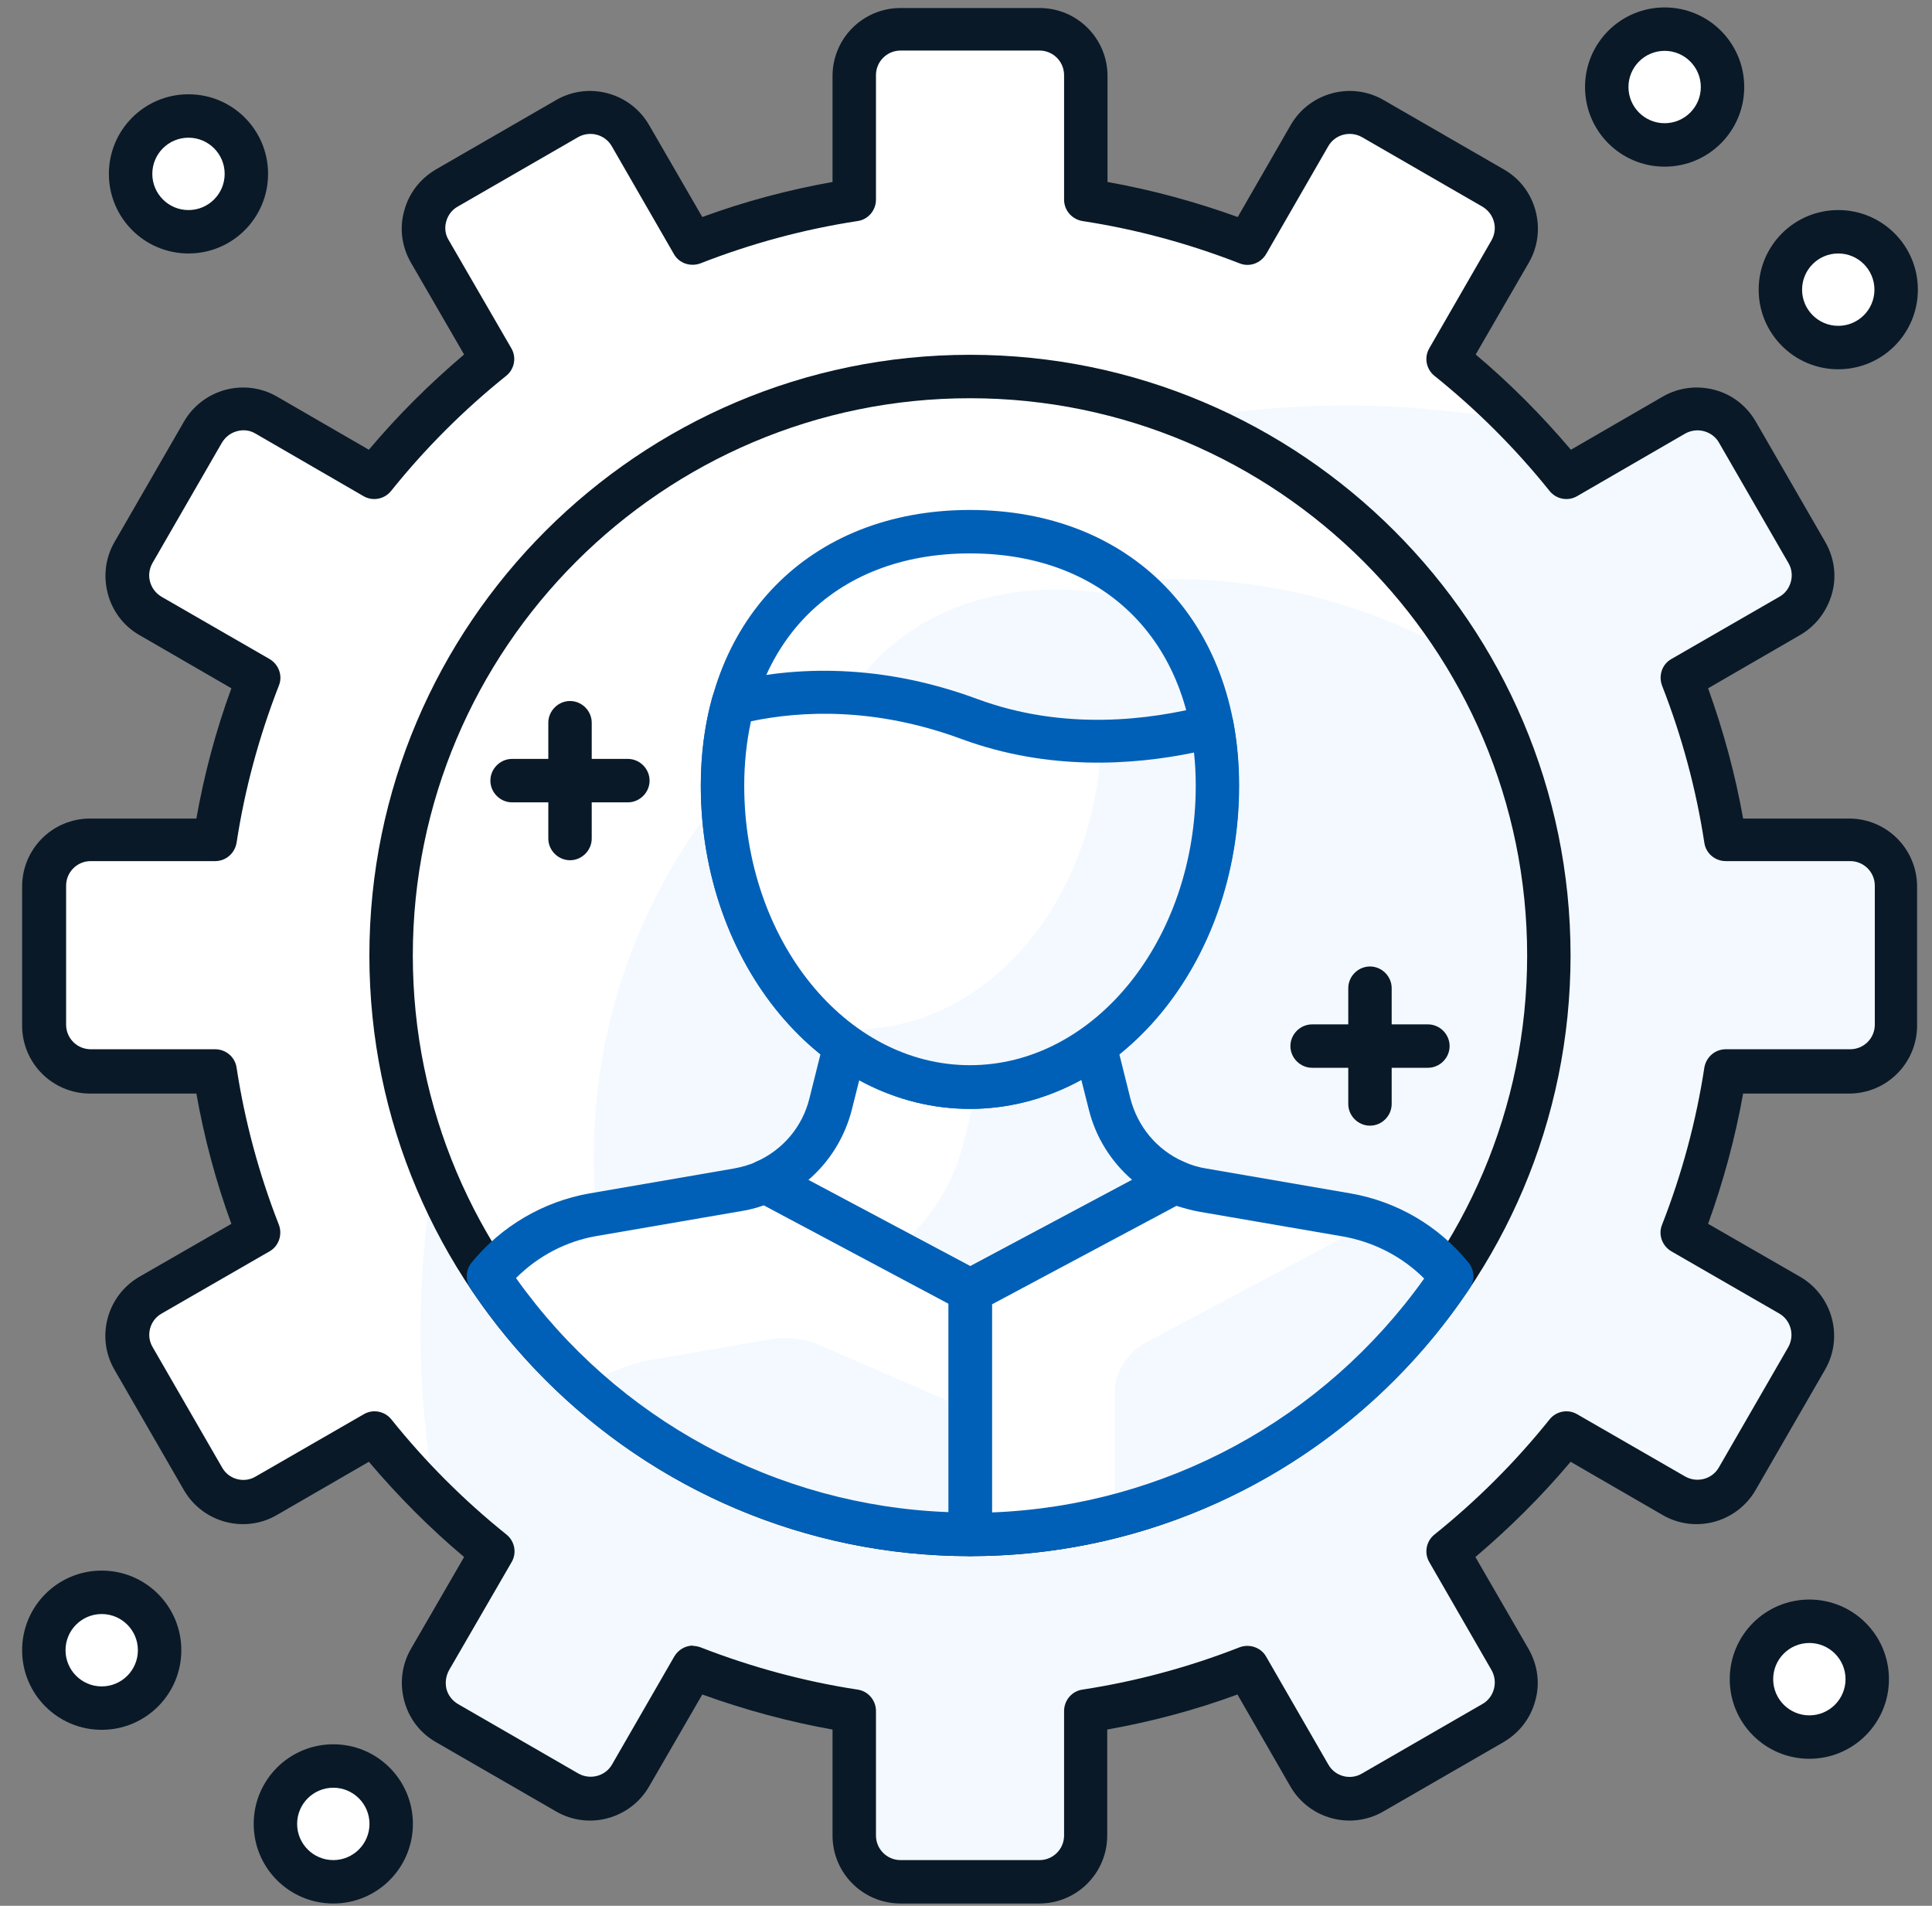 <?xml version="1.0" encoding="UTF-8"?>
<svg xmlns="http://www.w3.org/2000/svg" width="73" height="72" viewBox="0 0 73 72" fill="none">
  <rect x="0" y="0" width="73" height="72" fill="#808080" stroke="none"/>
  <path d="M69.895 31.723H65.193C64.865 29.601 64.307 27.556 63.552 25.62L67.632 23.269C68.474 22.788 68.758 21.716 68.277 20.874L65.652 16.324C65.171 15.482 64.099 15.198 63.257 15.679L59.178 18.03C57.855 16.379 56.356 14.881 54.705 13.557L57.056 9.478C57.538 8.647 57.253 7.575 56.411 7.083L51.862 4.458C51.02 3.977 49.959 4.262 49.467 5.093L47.115 9.172C45.169 8.417 43.135 7.849 41.013 7.532V2.829C41.013 1.867 40.225 1.079 39.263 1.079H34.014C33.051 1.079 32.264 1.867 32.264 2.829V7.532C30.142 7.849 28.097 8.417 26.161 9.172L23.81 5.093C23.329 4.262 22.257 3.966 21.415 4.458L16.866 7.083C16.023 7.564 15.739 8.636 16.22 9.478L18.572 13.557C16.92 14.881 15.422 16.379 14.11 18.03L10.03 15.679C9.188 15.198 8.128 15.482 7.635 16.324L5.011 20.874C4.529 21.716 4.814 22.777 5.656 23.269L9.735 25.62C8.981 27.567 8.412 29.601 8.095 31.723H3.392C2.43 31.723 1.642 32.51 1.642 33.472V38.722C1.642 39.684 2.43 40.471 3.392 40.471H8.095C8.412 42.593 8.981 44.638 9.735 46.574L5.656 48.925C4.814 49.406 4.529 50.478 5.011 51.32L7.635 55.87C8.117 56.712 9.188 56.996 10.03 56.515L14.11 54.164C15.433 55.815 16.931 57.313 18.572 58.626L16.22 62.705C15.739 63.547 16.023 64.608 16.866 65.1L21.415 67.725C22.257 68.206 23.318 67.921 23.81 67.079L26.161 63C28.108 63.755 30.142 64.323 32.264 64.641V69.343C32.264 70.306 33.051 71.093 34.014 71.093H39.263C40.225 71.093 41.013 70.306 41.013 69.343V64.641C43.135 64.323 45.18 63.755 47.115 63L49.467 67.079C49.948 67.921 51.02 68.206 51.862 67.725L56.411 65.1C57.253 64.619 57.538 63.547 57.056 62.705L54.705 58.626C56.356 57.302 57.855 55.804 59.178 54.164L63.257 56.515C64.099 56.996 65.16 56.712 65.652 55.87L68.277 51.32C68.758 50.478 68.474 49.417 67.632 48.925L63.552 46.574C64.307 44.627 64.865 42.593 65.193 40.471H69.895C70.858 40.471 71.645 39.684 71.645 38.722V33.472C71.645 32.51 70.858 31.723 69.895 31.723Z" fill="white"></path>
  <path d="M69.901 31.723H65.198C64.87 29.601 64.313 27.556 63.558 25.62L67.637 23.269C68.479 22.788 68.764 21.716 68.282 20.874L67.495 19.507L65.658 16.324C65.177 15.482 64.105 15.198 63.263 15.679L61.207 16.86L59.184 18.03C58.593 17.287 57.948 16.587 57.292 15.909C55.214 15.526 53.07 15.318 50.883 15.318C31.559 15.318 15.887 30.99 15.887 50.314C15.887 52.501 16.095 54.645 16.477 56.723C17.156 57.39 17.866 58.024 18.599 58.615L17.429 60.649L16.248 62.705C15.767 63.547 16.051 64.608 16.893 65.1L20.076 66.937L21.443 67.725C22.285 68.206 23.346 67.921 23.838 67.079L26.189 63C28.136 63.755 30.17 64.323 32.291 64.641V69.343C32.291 70.306 33.079 71.093 34.041 71.093H39.291C40.253 71.093 41.04 70.306 41.04 69.343V64.641C43.162 64.323 45.207 63.755 47.143 63L49.494 67.079C49.975 67.921 51.047 68.206 51.889 67.725L56.439 65.1C57.281 64.619 57.565 63.547 57.084 62.705L54.733 58.626C56.384 57.302 57.882 55.804 59.206 54.164L63.285 56.515C64.127 56.996 65.188 56.712 65.68 55.87L68.304 51.32C68.786 50.478 68.501 49.417 67.659 48.925L63.58 46.574C64.335 44.627 64.892 42.593 65.22 40.471H69.923C70.885 40.471 71.673 39.684 71.673 38.722V33.472C71.673 32.51 70.885 31.723 69.923 31.723H69.901Z" fill="#F3F9FF"></path>
  <path d="M39.277 71.913H34.028C32.606 71.913 31.457 70.765 31.457 69.343V65.341C29.795 65.045 28.144 64.597 26.536 64.017L24.524 67.495C23.813 68.72 22.238 69.146 21.013 68.436L16.464 65.811C15.873 65.472 15.447 64.914 15.272 64.247C15.097 63.58 15.184 62.891 15.523 62.3L17.536 58.823C16.234 57.729 15.031 56.515 13.938 55.225L10.46 57.237C9.235 57.948 7.66 57.521 6.949 56.296L4.325 51.747C3.614 50.522 4.04 48.947 5.265 48.236L8.743 46.235C8.152 44.627 7.715 42.976 7.42 41.314H3.406C1.984 41.314 0.836 40.165 0.836 38.744V33.494C0.836 32.072 1.984 30.924 3.406 30.924H7.42C7.715 29.262 8.152 27.611 8.743 26.003L5.265 23.991C4.675 23.652 4.248 23.094 4.073 22.427C3.898 21.76 3.986 21.071 4.325 20.48L6.949 15.931C7.288 15.34 7.846 14.914 8.513 14.728C9.18 14.553 9.869 14.64 10.46 14.979L13.938 16.991C15.031 15.69 16.245 14.487 17.536 13.393L15.523 9.916C15.184 9.325 15.086 8.625 15.272 7.969C15.447 7.302 15.873 6.755 16.464 6.405L21.013 3.78C22.238 3.07 23.813 3.496 24.524 4.721L26.536 8.199C28.144 7.608 29.795 7.171 31.457 6.875V2.873C31.457 1.451 32.606 0.303 34.028 0.303H39.277C40.699 0.303 41.847 1.451 41.847 2.873V6.875C43.509 7.171 45.161 7.619 46.768 8.199L48.77 4.721C49.48 3.496 51.055 3.07 52.28 3.78L56.83 6.405C57.42 6.744 57.847 7.302 58.022 7.969C58.197 8.636 58.109 9.325 57.77 9.916L55.758 13.393C57.059 14.487 58.262 15.701 59.356 16.991L62.834 14.979C63.424 14.64 64.124 14.553 64.78 14.728C65.447 14.903 65.994 15.329 66.344 15.931L68.969 20.48C69.308 21.071 69.406 21.771 69.22 22.427C69.034 23.083 68.619 23.641 68.017 23.991L64.54 26.003C65.119 27.611 65.568 29.262 65.863 30.924H69.866C71.287 30.924 72.436 32.072 72.436 33.494V38.744C72.436 40.165 71.287 41.314 69.866 41.314H65.863C65.568 42.976 65.119 44.627 64.54 46.235L68.017 48.236C69.242 48.947 69.669 50.522 68.958 51.747L66.333 56.296C65.622 57.521 64.047 57.948 62.823 57.237L59.345 55.225C58.251 56.526 57.037 57.729 55.747 58.823L57.759 62.3C58.098 62.902 58.197 63.591 58.011 64.247C57.836 64.914 57.409 65.461 56.819 65.811L52.269 68.436C51.044 69.146 49.469 68.72 48.759 67.495L46.757 64.017C45.15 64.608 43.498 65.045 41.836 65.341V69.343C41.836 70.765 40.688 71.913 39.266 71.913H39.277ZM26.175 62.18C26.274 62.18 26.372 62.202 26.471 62.235C28.406 62.989 30.397 63.525 32.398 63.831C32.803 63.886 33.098 64.236 33.098 64.641V69.343C33.098 69.857 33.514 70.273 34.028 70.273H39.277C39.791 70.273 40.206 69.857 40.206 69.343V64.641C40.206 64.236 40.502 63.886 40.906 63.831C42.908 63.525 44.909 62.989 46.834 62.235C47.206 62.093 47.643 62.235 47.84 62.585L50.191 66.664C50.443 67.112 51.022 67.265 51.46 67.003L56.009 64.378C56.228 64.258 56.381 64.05 56.447 63.81C56.512 63.569 56.48 63.317 56.359 63.099L54.008 59.02C53.8 58.669 53.888 58.221 54.205 57.97C55.801 56.69 57.267 55.225 58.547 53.628C58.798 53.311 59.246 53.223 59.596 53.431L63.676 55.782C64.124 56.034 64.693 55.881 64.944 55.443L67.569 50.894C67.82 50.446 67.667 49.877 67.23 49.625L63.151 47.274C62.801 47.066 62.648 46.64 62.801 46.268C63.555 44.343 64.091 42.342 64.397 40.34C64.463 39.936 64.802 39.64 65.207 39.64H69.909C70.423 39.64 70.839 39.225 70.839 38.711V33.462C70.839 32.947 70.423 32.532 69.909 32.532H65.207C64.802 32.532 64.452 32.237 64.397 31.832C64.091 29.831 63.555 27.829 62.801 25.904C62.659 25.522 62.801 25.095 63.151 24.898L67.23 22.547C67.449 22.427 67.602 22.219 67.667 21.978C67.733 21.738 67.7 21.486 67.58 21.279L64.955 16.729C64.835 16.51 64.627 16.357 64.386 16.291C64.146 16.226 63.894 16.259 63.676 16.379L59.596 18.741C59.246 18.949 58.798 18.861 58.547 18.544C57.267 16.948 55.801 15.482 54.205 14.203C53.888 13.951 53.8 13.503 54.008 13.153L56.359 9.074C56.48 8.855 56.512 8.603 56.447 8.374C56.381 8.133 56.228 7.936 56.009 7.805L51.46 5.18C51.011 4.929 50.443 5.082 50.191 5.519L47.84 9.599C47.632 9.949 47.206 10.102 46.834 9.948C44.898 9.194 42.908 8.658 40.906 8.352C40.502 8.286 40.206 7.947 40.206 7.543V2.84C40.206 2.326 39.791 1.91 39.277 1.91H34.028C33.514 1.91 33.098 2.326 33.098 2.84V7.543C33.098 7.947 32.803 8.297 32.398 8.352C30.397 8.658 28.395 9.194 26.471 9.948C26.088 10.091 25.661 9.949 25.464 9.599L23.113 5.519C22.861 5.082 22.293 4.929 21.845 5.18L17.295 7.805C17.076 7.925 16.923 8.133 16.858 8.374C16.792 8.614 16.825 8.866 16.956 9.074L19.318 13.153C19.526 13.503 19.439 13.951 19.121 14.203C17.525 15.482 16.059 16.948 14.78 18.544C14.528 18.861 14.08 18.949 13.73 18.741L9.651 16.379C9.432 16.248 9.18 16.226 8.951 16.291C8.71 16.357 8.513 16.51 8.382 16.729L5.757 21.279C5.637 21.497 5.604 21.749 5.67 21.978C5.735 22.219 5.888 22.416 6.107 22.547L10.186 24.898C10.536 25.106 10.69 25.533 10.536 25.904C9.782 27.84 9.246 29.831 8.94 31.832C8.874 32.237 8.535 32.532 8.13 32.532H3.428C2.914 32.532 2.498 32.947 2.498 33.462V38.711C2.498 39.225 2.914 39.64 3.428 39.64H8.13C8.535 39.64 8.885 39.936 8.94 40.34C9.246 42.342 9.782 44.343 10.536 46.268C10.679 46.64 10.536 47.077 10.186 47.274L6.107 49.625C5.659 49.877 5.506 50.456 5.768 50.894L8.393 55.443C8.644 55.892 9.224 56.045 9.661 55.782L13.741 53.431C14.091 53.223 14.539 53.311 14.791 53.628C16.07 55.225 17.536 56.69 19.132 57.97C19.449 58.221 19.537 58.669 19.329 59.02L16.967 63.099C16.847 63.317 16.814 63.569 16.869 63.81C16.934 64.05 17.087 64.247 17.306 64.378L21.855 67.003C22.304 67.254 22.872 67.101 23.124 66.664L25.475 62.585C25.628 62.322 25.902 62.169 26.186 62.169L26.175 62.18Z" fill="#091927"></path>
  <path d="M36.652 57.969C48.731 57.969 58.524 48.177 58.524 36.097C58.524 24.017 48.731 14.224 36.652 14.224C24.572 14.224 14.779 24.017 14.779 36.097C14.779 48.177 24.572 57.969 36.652 57.969Z" fill="white"></path>
  <path d="M58.522 36.097C58.522 32.018 57.385 28.223 55.449 24.953C52.179 23.006 48.384 21.88 44.305 21.88C32.221 21.88 22.433 31.668 22.433 43.752C22.433 47.832 23.57 51.627 25.506 54.896C28.776 56.843 32.571 57.969 36.65 57.969C48.734 57.969 58.522 48.171 58.522 36.097Z" fill="#F3F9FF"></path>
  <path d="M36.65 58.79C24.139 58.79 13.957 48.608 13.957 36.097C13.957 23.586 24.139 13.404 36.65 13.404C49.161 13.404 59.343 23.586 59.343 36.097C59.343 48.608 49.161 58.79 36.65 58.79ZM36.65 15.045C25.047 15.045 15.598 24.483 15.598 36.097C15.598 47.711 25.047 57.149 36.65 57.149C48.254 57.149 57.703 47.7 57.703 36.097C57.703 24.494 48.254 15.045 36.65 15.045Z" fill="#091927"></path>
  <path d="M41.921 41.707L41.374 39.52H31.936L31.39 41.707C31.05 43.031 30.132 44.102 28.918 44.638L36.661 48.761L44.393 44.638C43.179 44.102 42.26 43.031 41.921 41.707Z" fill="white"></path>
  <path d="M44.395 44.638C43.181 44.102 42.263 43.031 41.924 41.707L41.377 39.52H37.331L36.39 43.227C35.985 44.846 35.045 46.235 33.798 47.23L36.663 48.761L44.395 44.638Z" fill="#F3F9FF"></path>
  <path d="M54.853 48.214C53.879 47.022 52.502 46.169 50.894 45.896L45.437 44.955C45.076 44.89 44.726 44.791 44.398 44.638L36.666 48.761V57.969C44.255 57.969 50.938 54.098 54.864 48.225L54.853 48.214Z" fill="white"></path>
  <path d="M54.848 48.215C54.083 47.274 53.055 46.563 51.863 46.158L43.278 50.73C42.567 51.113 42.119 51.856 42.119 52.666V57.27C47.401 55.914 51.896 52.622 54.848 48.215Z" fill="#F3F9FF"></path>
  <path d="M28.919 44.638C28.591 44.78 28.241 44.89 27.881 44.955L22.423 45.896C20.816 46.169 19.438 47.022 18.464 48.214C22.39 54.087 29.073 57.959 36.662 57.959V48.75L28.919 44.627V44.638Z" fill="white"></path>
  <path d="M36.664 57.969V53.289L30.966 50.817C30.376 50.566 29.731 50.489 29.107 50.598L24.613 51.375C23.683 51.539 22.841 51.911 22.097 52.403C25.969 55.87 31.065 57.969 36.664 57.969Z" fill="#F3F9FF"></path>
  <path d="M36.664 49.581C36.532 49.581 36.401 49.549 36.281 49.483L28.538 45.36C28.265 45.218 28.09 44.923 28.101 44.605C28.101 44.288 28.297 44.015 28.582 43.884C29.588 43.435 30.321 42.56 30.583 41.5L31.13 39.312C31.217 38.951 31.546 38.689 31.928 38.689H41.366C41.738 38.689 42.066 38.941 42.165 39.312L42.711 41.5C42.985 42.56 43.707 43.435 44.713 43.884C44.997 44.015 45.183 44.288 45.194 44.605C45.205 44.923 45.041 45.207 44.757 45.36L37.025 49.483C36.904 49.549 36.773 49.581 36.642 49.581H36.664ZM30.539 44.573L36.664 47.832L42.777 44.573C41.979 43.884 41.399 42.965 41.137 41.904L40.743 40.34H32.584L32.191 41.904C31.928 42.954 31.349 43.884 30.55 44.573H30.539Z" fill="#0060B7"></path>
  <path d="M46.002 29.688C46.002 35.977 41.814 41.073 36.652 41.073C31.49 41.073 27.301 35.977 27.301 29.688C27.301 23.4 31.49 20.086 36.652 20.086C41.814 20.086 46.002 23.4 46.002 29.688Z" fill="white"></path>
  <path d="M46 29.688C46 26.779 45.092 24.515 43.616 22.908C42.489 22.492 41.243 22.273 39.93 22.273C34.768 22.273 30.58 25.587 30.58 31.875C30.58 35.364 31.87 38.481 33.904 40.57C34.768 40.898 35.698 41.073 36.65 41.073C41.811 41.073 46 35.977 46 29.688Z" fill="#F3F9FF"></path>
  <path d="M36.65 41.893C31.04 41.893 26.48 36.414 26.48 29.688C26.48 23.455 30.57 19.266 36.65 19.266C42.731 19.266 46.821 23.455 46.821 29.688C46.821 36.414 42.261 41.893 36.65 41.893ZM36.65 20.907C31.467 20.907 28.12 24.352 28.12 29.688C28.12 35.517 31.948 40.253 36.65 40.253C41.353 40.253 45.181 35.517 45.181 29.688C45.181 24.352 41.834 20.907 36.65 20.907Z" fill="#0060B7"></path>
  <path d="M36.641 27.184C32.748 25.751 29.521 26.134 27.695 26.593C27.443 27.534 27.301 28.562 27.301 29.699C27.301 35.988 31.49 41.084 36.652 41.084C41.814 41.084 46.002 35.988 46.002 29.699C46.002 28.901 45.937 28.157 45.805 27.457C43.629 28.026 40.173 28.485 36.641 27.195V27.184Z" fill="white"></path>
  <path d="M45.807 27.447C44.692 27.742 43.237 27.993 41.608 28.004C41.389 34.063 37.31 38.886 32.279 38.886C31.852 38.886 31.448 38.842 31.043 38.776C32.607 40.209 34.543 41.073 36.654 41.073C41.815 41.073 46.004 35.977 46.004 29.689C46.004 28.89 45.938 28.146 45.807 27.447Z" fill="#F3F9FF"></path>
  <path d="M36.65 41.893C31.04 41.893 26.48 36.414 26.48 29.688C26.48 28.518 26.622 27.403 26.906 26.364C26.983 26.079 27.212 25.85 27.497 25.784C29.597 25.259 32.932 24.931 36.924 26.407C40.205 27.621 43.453 27.206 45.596 26.648C45.815 26.593 46.056 26.626 46.242 26.746C46.438 26.867 46.57 27.064 46.602 27.293C46.745 28.059 46.81 28.857 46.81 29.688C46.81 36.414 42.25 41.893 36.639 41.893H36.65ZM28.372 27.26C28.208 28.026 28.12 28.835 28.12 29.677C28.12 35.506 31.948 40.242 36.65 40.242C41.353 40.242 45.181 35.506 45.181 29.677C45.181 29.251 45.159 28.835 45.115 28.431C42.786 28.912 39.603 29.12 36.355 27.928C33.052 26.703 30.253 26.856 28.372 27.25V27.26Z" fill="#0060B7"></path>
  <path d="M36.664 58.79C36.446 58.79 36.238 58.702 36.085 58.549C35.932 58.396 35.844 58.188 35.844 57.969V48.761C35.844 48.455 36.008 48.181 36.282 48.039L44.014 43.916C44.232 43.796 44.506 43.785 44.735 43.895C45.009 44.015 45.293 44.102 45.578 44.146L51.035 45.087C52.785 45.393 54.359 46.311 55.486 47.7C55.715 47.985 55.737 48.378 55.529 48.674C51.308 55.006 44.243 58.79 36.654 58.79H36.664ZM37.485 49.264V57.138C44.003 56.887 50.018 53.628 53.812 48.302C52.981 47.471 51.91 46.924 50.761 46.716L45.304 45.776C45.009 45.721 44.735 45.644 44.451 45.557L37.485 49.275V49.264Z" fill="#0060B7"></path>
  <path d="M36.661 58.79C29.06 58.79 22.007 55.006 17.774 48.674C17.577 48.378 17.588 47.985 17.818 47.7C18.944 46.322 20.53 45.393 22.269 45.087L27.726 44.146C28.021 44.091 28.306 44.015 28.568 43.895C28.798 43.785 29.06 43.796 29.29 43.916L37.033 48.039C37.295 48.181 37.47 48.455 37.47 48.761V57.969C37.47 58.418 37.099 58.79 36.65 58.79H36.661ZM19.502 48.291C23.297 53.628 29.323 56.887 35.841 57.127V49.253L28.864 45.535C28.59 45.633 28.306 45.71 28.011 45.754L22.553 46.694C21.394 46.891 20.333 47.449 19.502 48.28V48.291Z" fill="#0060B7"></path>
  <path d="M7.123 8.756C8.331 8.756 9.311 7.777 9.311 6.569C9.311 5.361 8.331 4.382 7.123 4.382C5.915 4.382 4.936 5.361 4.936 6.569C4.936 7.777 5.915 8.756 7.123 8.756Z" fill="white"></path>
  <path d="M7.122 9.576C5.46 9.576 4.114 8.231 4.114 6.569C4.114 4.907 5.46 3.562 7.122 3.562C8.784 3.562 10.129 4.907 10.129 6.569C10.129 8.231 8.784 9.576 7.122 9.576ZM7.122 5.202C6.367 5.202 5.755 5.814 5.755 6.569C5.755 7.324 6.367 7.936 7.122 7.936C7.877 7.936 8.489 7.324 8.489 6.569C8.489 5.814 7.877 5.202 7.122 5.202Z" fill="#091927"></path>
  <path d="M62.899 5.476C64.107 5.476 65.086 4.496 65.086 3.288C65.086 2.08 64.107 1.101 62.899 1.101C61.691 1.101 60.712 2.08 60.712 3.288C60.712 4.496 61.691 5.476 62.899 5.476Z" fill="white"></path>
  <path d="M62.898 6.296C61.235 6.296 59.89 4.951 59.89 3.288C59.89 1.626 61.235 0.281 62.898 0.281C64.56 0.281 65.905 1.626 65.905 3.288C65.905 4.951 64.56 6.296 62.898 6.296ZM62.898 1.921C62.143 1.921 61.531 2.534 61.531 3.288C61.531 4.043 62.143 4.655 62.898 4.655C63.652 4.655 64.265 4.043 64.265 3.288C64.265 2.534 63.652 1.921 62.898 1.921Z" fill="#091927"></path>
  <path d="M69.46 13.131C70.668 13.131 71.647 12.152 71.647 10.944C71.647 9.736 70.668 8.756 69.46 8.756C68.252 8.756 67.272 9.736 67.272 10.944C67.272 12.152 68.252 13.131 69.46 13.131Z" fill="white"></path>
  <path d="M69.458 13.951C67.796 13.951 66.451 12.606 66.451 10.944C66.451 9.281 67.796 7.936 69.458 7.936C71.121 7.936 72.466 9.281 72.466 10.944C72.466 12.606 71.121 13.951 69.458 13.951ZM69.458 9.576C68.704 9.576 68.091 10.189 68.091 10.944C68.091 11.698 68.704 12.31 69.458 12.31C70.213 12.31 70.825 11.698 70.825 10.944C70.825 10.189 70.213 9.576 69.458 9.576Z" fill="#091927"></path>
  <path d="M3.841 64.531C5.049 64.531 6.028 63.552 6.028 62.344C6.028 61.136 5.049 60.157 3.841 60.157C2.633 60.157 1.654 61.136 1.654 62.344C1.654 63.552 2.633 64.531 3.841 64.531Z" fill="white"></path>
  <path d="M3.843 65.351C2.181 65.351 0.836 64.006 0.836 62.344C0.836 60.682 2.181 59.336 3.843 59.336C5.506 59.336 6.851 60.682 6.851 62.344C6.851 64.006 5.506 65.351 3.843 65.351ZM3.843 60.977C3.089 60.977 2.476 61.589 2.476 62.344C2.476 63.099 3.089 63.711 3.843 63.711C4.598 63.711 5.21 63.099 5.21 62.344C5.21 61.589 4.598 60.977 3.843 60.977Z" fill="#091927"></path>
  <path d="M12.591 71.093C13.799 71.093 14.778 70.114 14.778 68.906C14.778 67.698 13.799 66.719 12.591 66.719C11.383 66.719 10.404 67.698 10.404 68.906C10.404 70.114 11.383 71.093 12.591 71.093Z" fill="white"></path>
  <path d="M12.594 71.913C10.931 71.913 9.586 70.568 9.586 68.906C9.586 67.243 10.931 65.898 12.594 65.898C14.256 65.898 15.601 67.243 15.601 68.906C15.601 70.568 14.256 71.913 12.594 71.913ZM12.594 67.539C11.839 67.539 11.227 68.151 11.227 68.906C11.227 69.66 11.839 70.273 12.594 70.273C13.348 70.273 13.961 69.66 13.961 68.906C13.961 68.151 13.348 67.539 12.594 67.539Z" fill="#091927"></path>
  <path d="M68.367 65.625C69.575 65.625 70.554 64.646 70.554 63.438C70.554 62.23 69.575 61.251 68.367 61.251C67.159 61.251 66.18 62.23 66.18 63.438C66.18 64.646 67.159 65.625 68.367 65.625Z" fill="white"></path>
  <path d="M68.366 66.445C66.703 66.445 65.358 65.1 65.358 63.438C65.358 61.775 66.703 60.43 68.366 60.43C70.028 60.43 71.373 61.775 71.373 63.438C71.373 65.1 70.028 66.445 68.366 66.445ZM68.366 62.071C67.611 62.071 66.999 62.683 66.999 63.438C66.999 64.192 67.611 64.805 68.366 64.805C69.12 64.805 69.733 64.192 69.733 63.438C69.733 62.683 69.12 62.071 68.366 62.071Z" fill="#091927"></path>
  <path d="M53.953 40.34H49.579C49.13 40.34 48.758 39.968 48.758 39.52C48.758 39.072 49.13 38.7 49.579 38.7H53.953C54.402 38.7 54.773 39.072 54.773 39.52C54.773 39.968 54.402 40.34 53.953 40.34Z" fill="#091927"></path>
  <path d="M51.764 42.527C51.316 42.527 50.944 42.156 50.944 41.707V37.333C50.944 36.884 51.316 36.513 51.764 36.513C52.213 36.513 52.584 36.884 52.584 37.333V41.707C52.584 42.156 52.213 42.527 51.764 42.527Z" fill="#091927"></path>
  <path d="M23.723 30.312H19.349C18.9 30.312 18.529 29.94 18.529 29.492C18.529 29.043 18.9 28.671 19.349 28.671H23.723C24.172 28.671 24.544 29.043 24.544 29.492C24.544 29.94 24.172 30.312 23.723 30.312Z" fill="#091927"></path>
  <path d="M21.538 32.499C21.09 32.499 20.718 32.127 20.718 31.679V27.304C20.718 26.856 21.09 26.484 21.538 26.484C21.987 26.484 22.358 26.856 22.358 27.304V31.679C22.358 32.127 21.987 32.499 21.538 32.499Z" fill="#091927"></path>
</svg>
